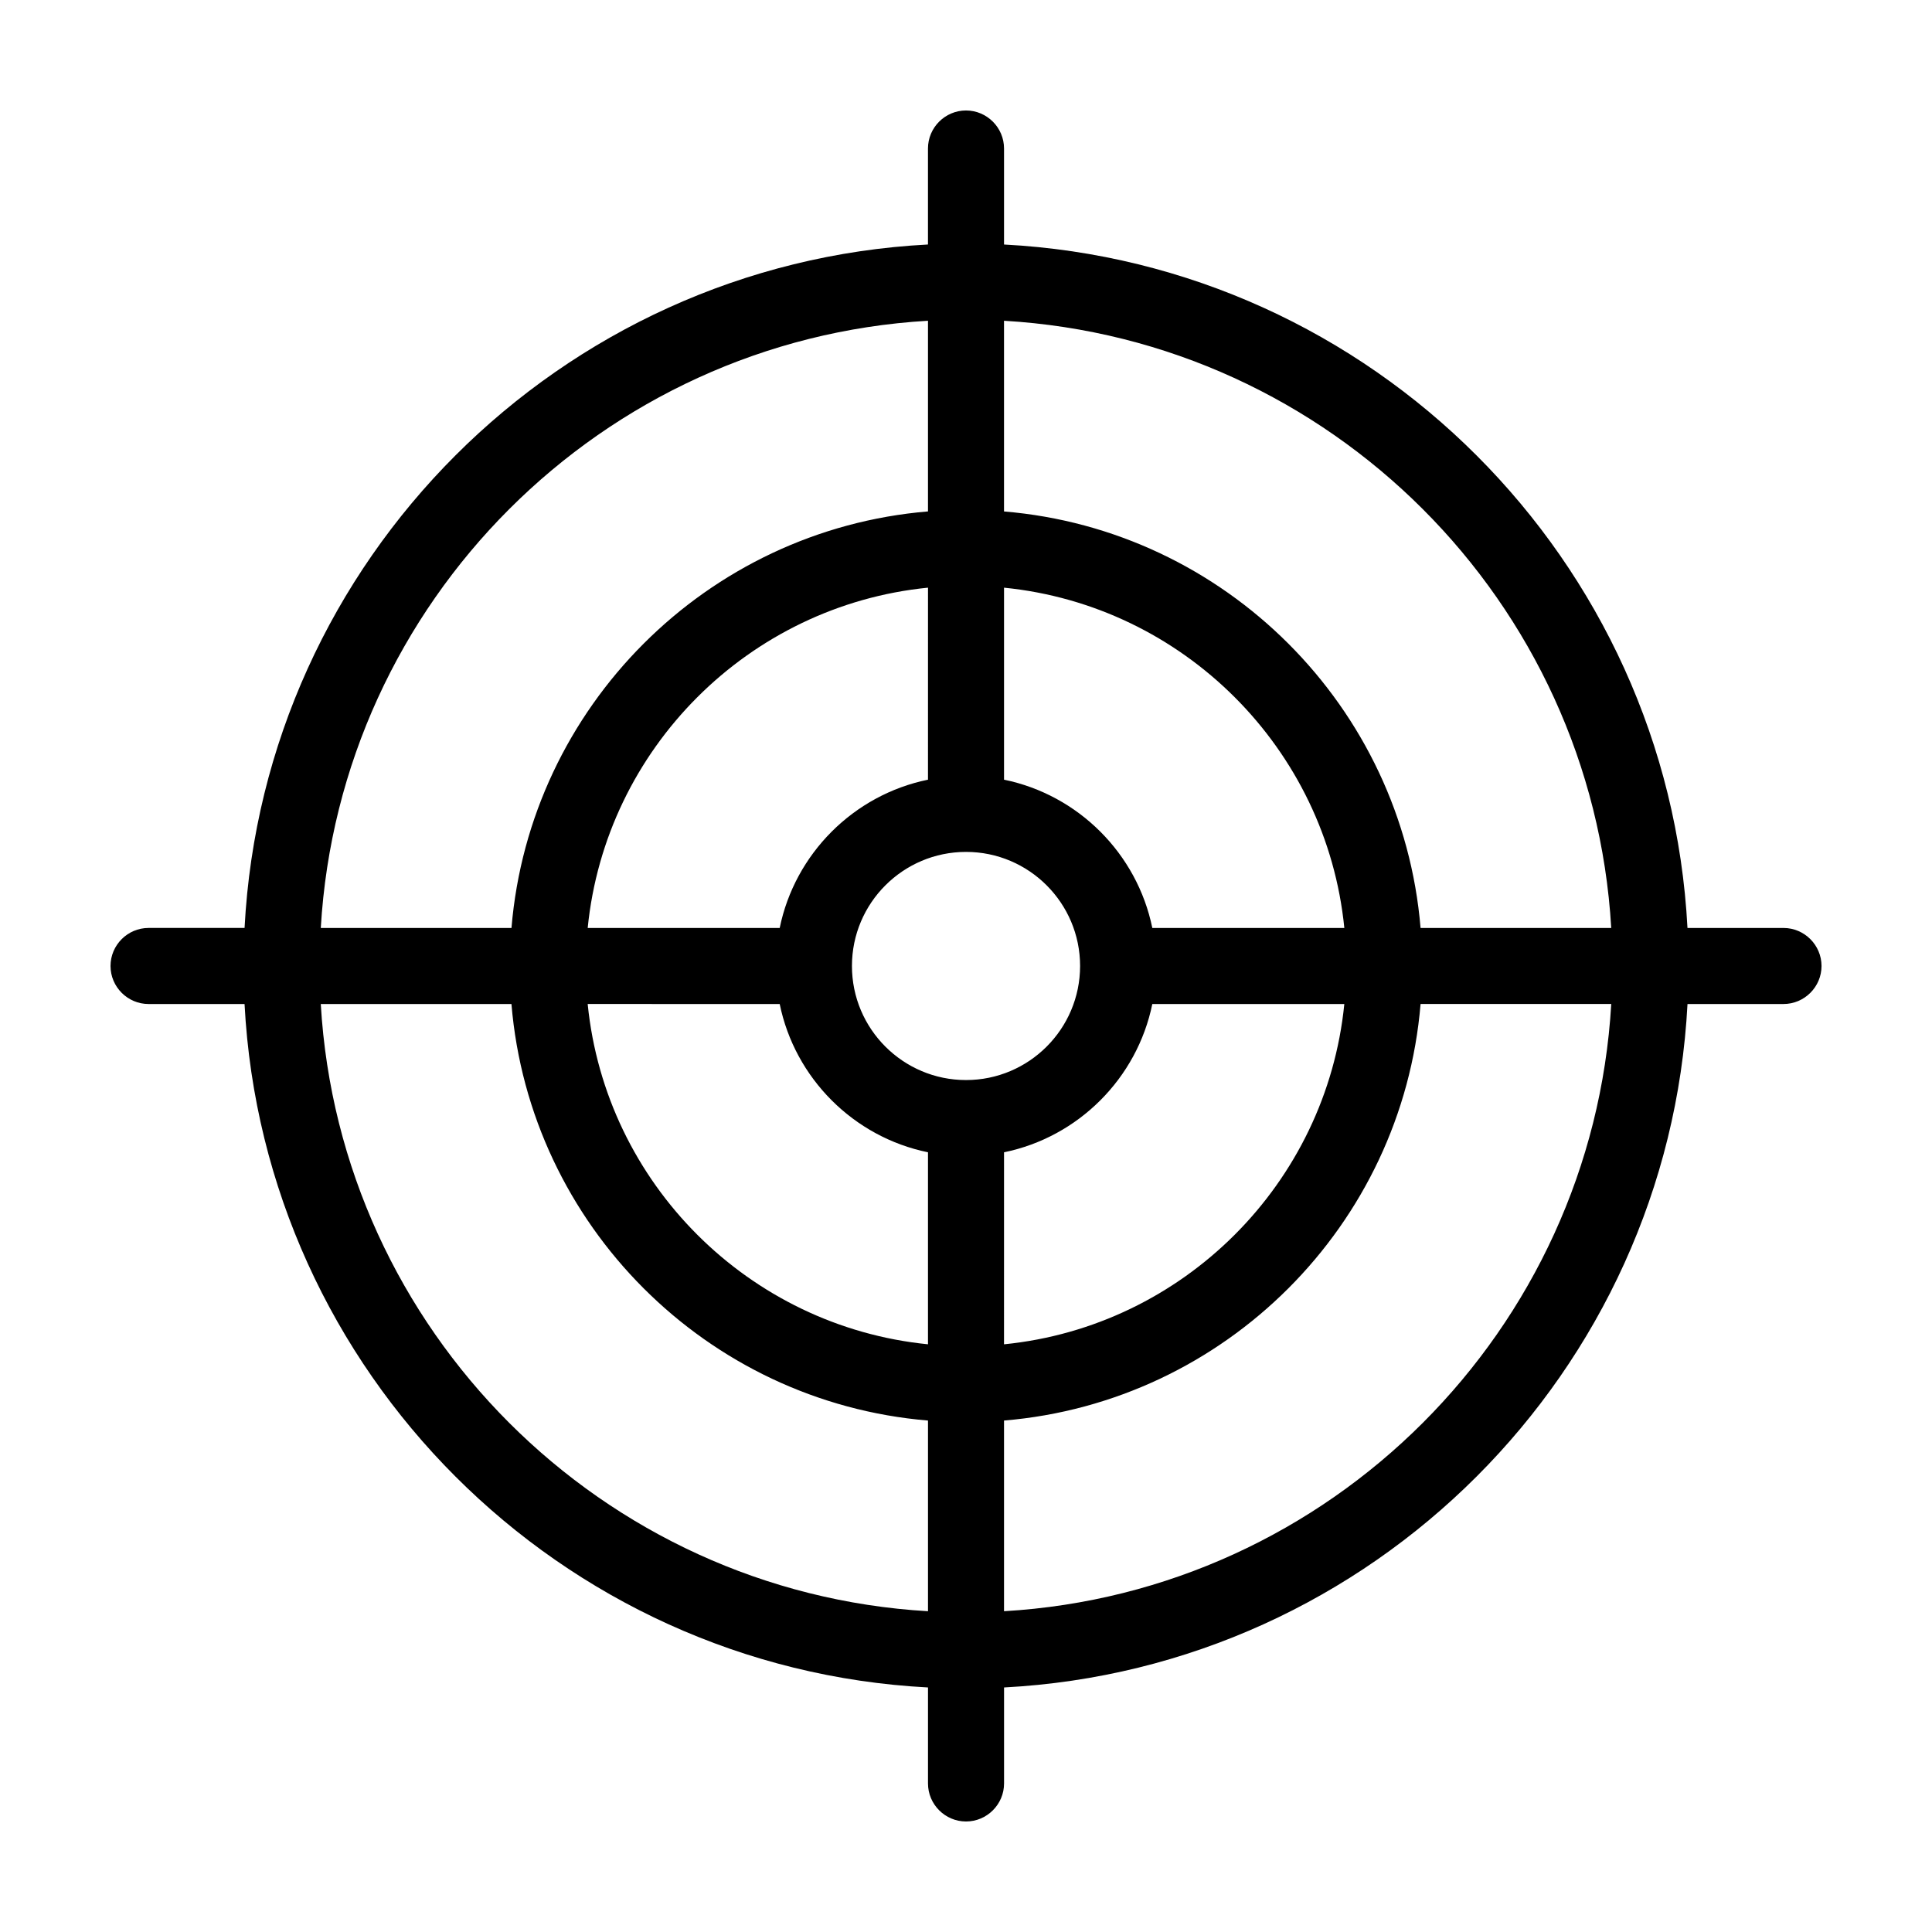 <?xml version="1.0" encoding="UTF-8"?>
<!-- Uploaded to: SVG Repo, www.svgrepo.com, Generator: SVG Repo Mixer Tools -->
<svg fill="#000000" width="800px" height="800px" version="1.1" viewBox="144 144 512 512" xmlns="http://www.w3.org/2000/svg">
 <path d="m616.64 389.92h-25.441c-5.09-97.535-83.582-176.03-181.12-181.12v-25.445c0-5.543-4.535-10.078-10.078-10.078-5.543 0-10.078 4.535-10.078 10.078v25.441c-97.531 5.09-176.03 83.586-181.11 181.12h-25.445c-5.543 0-10.078 4.535-10.078 10.078s4.535 10.078 10.078 10.078h25.441c5.09 97.535 83.586 176.03 181.12 181.12v25.441c0 5.543 4.535 10.078 10.078 10.078s10.078-4.535 10.078-10.078v-25.441c97.535-5.09 176.03-83.582 181.12-181.12h25.441c5.543 0 10.078-4.535 10.078-10.078-0.004-5.539-4.535-10.074-10.078-10.074zm-45.645 0h-50.531c-4.887-58.645-51.742-105.5-110.39-110.38v-50.535c86.453 5.039 155.88 74.465 160.92 160.92zm-170.99 40.305c-16.676 0-30.23-13.551-30.23-30.23 0-16.676 13.551-30.23 30.23-30.23 16.676 0 30.23 13.551 30.23 30.23-0.004 16.68-13.555 30.23-30.23 30.23zm-10.078-79.602c-19.699 4.031-35.266 19.598-39.297 39.297h-50.883c4.734-47.508 42.621-85.445 90.184-90.184zm-39.297 59.449c4.031 19.699 19.598 35.266 39.297 39.297v50.883c-47.508-4.734-85.445-42.621-90.184-90.184zm59.449 39.297c19.699-4.031 35.266-19.598 39.297-39.297h50.883c-4.734 47.508-42.621 85.445-90.184 90.184zm39.297-59.449c-4.031-19.699-19.598-35.266-39.297-39.297v-50.883c47.508 4.734 85.445 42.621 90.184 90.184zm-59.449-160.92v50.531c-58.645 4.891-105.5 51.742-110.38 110.39h-50.535c5.039-86.453 74.465-155.88 160.92-160.92zm-160.92 181.07h50.531c4.891 58.645 51.742 105.5 110.39 110.39v50.531c-86.453-5.039-155.88-74.465-160.92-160.92zm181.07 160.92v-50.531c58.645-4.887 105.5-51.742 110.39-110.39h50.531c-5.039 86.453-74.465 155.88-160.92 160.92z"/>
</svg>